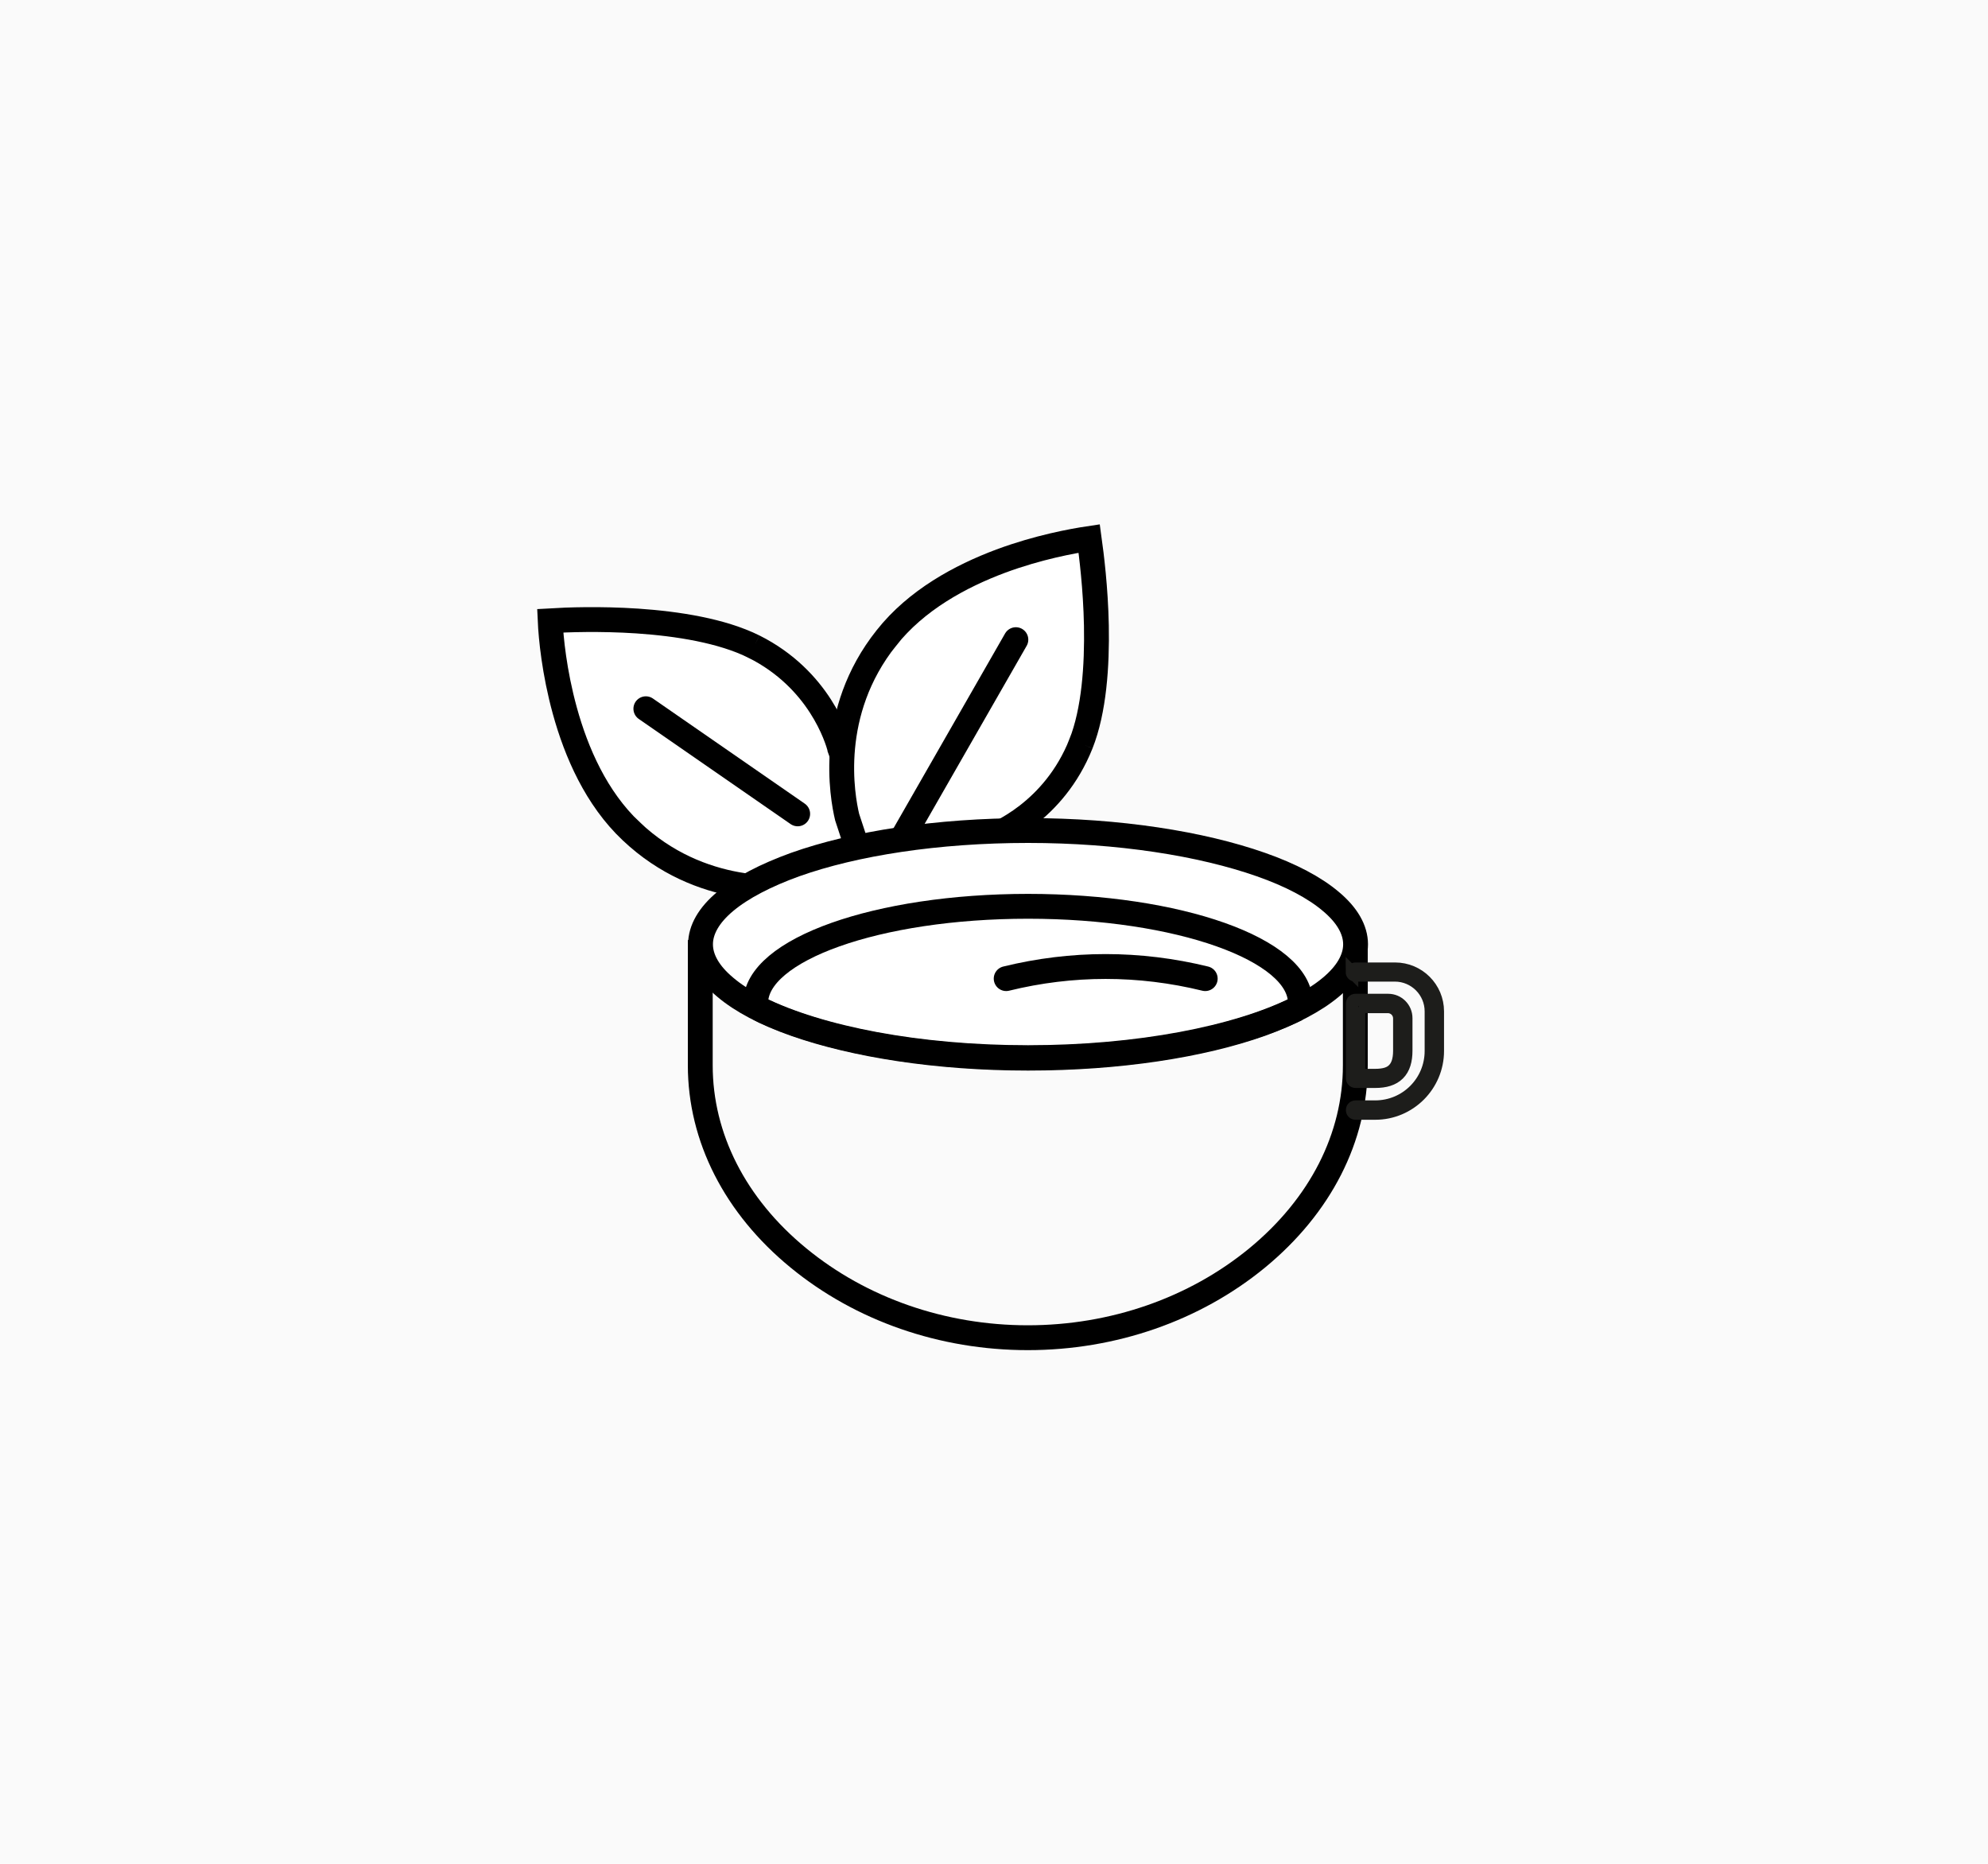 <svg viewBox="0 0 80 75" xmlns="http://www.w3.org/2000/svg" data-name="Calque 1" id="Calque_1">
  <defs>
    <style>
      .cls-1 {
        fill-rule: evenodd;
        stroke: #1d1d1b;
        stroke-miterlimit: 10;
        stroke-width: .5px;
      }

      .cls-2 {
        fill: #fff;
      }

      .cls-2, .cls-3, .cls-4 {
        stroke: #000;
      }

      .cls-3, .cls-4 {
        fill: none;
      }

      .cls-5 {
        fill: #fafafa;
        stroke-width: 0px;
      }

      .cls-4 {
        stroke-linecap: round;
      }
    </style>
  </defs>
  <rect height="75" width="80" class="cls-5"></rect>
  <g>
    <path d="M33.8,30.14l1.73,4.78-3.08.73c-.86.13-4.26.44-7.05-2.2l-.1.1.1-.1c-1.41-1.33-2.21-3.18-2.67-4.85-.43-1.56-.56-2.95-.59-3.62.66-.04,2.01-.09,3.51.01,1.62.11,3.4.39,4.69,1.03l.06-.12-.06.12c2.63,1.32,3.35,3.69,3.46,4.11h0s0,.01,0,.01Z" class="cls-2"></path>
    <path d="M25.99,28.52l6.11,4.23" class="cls-4"></path>
    <path d="M39.69,33.75l-4.61,2.14-.99-3.01c-.2-.84-.81-4.21,1.58-7.21l-.11-.09.11.09c1.2-1.52,2.97-2.48,4.6-3.09,1.51-.56,2.89-.81,3.56-.91.09.65.26,1.99.29,3.5.03,1.62-.09,3.42-.62,4.76l.13.05-.13-.05c-1.09,2.74-3.39,3.66-3.79,3.81h0s0,0,0,0Z" class="cls-2"></path>
    <path d="M40.88,25.74l-5.85,10.21" class="cls-4"></path>
    <path d="M28.18,37.83v5.04c0,2.9,1.4,5.66,3.95,7.75,2.52,2.07,5.8,3.21,9.23,3.21s6.71-1.14,9.23-3.21c2.55-2.1,3.95-4.85,3.95-7.75v-5.04" class="cls-3"></path>
    <path d="M54.55,38c0,.59-.34,1.18-1,1.73-.66.55-1.62,1.05-2.81,1.48-2.39.85-5.71,1.37-9.37,1.37s-6.98-.53-9.37-1.37c-1.2-.42-2.16-.93-2.81-1.48-.66-.55-1-1.14-1-1.73s.34-1.18,1-1.73c.66-.55,1.62-1.05,2.81-1.48,2.39-.85,5.71-1.37,9.37-1.37s6.98.53,9.37,1.37c1.2.42,2.16.93,2.81,1.48.66.55,1,1.14,1,1.73Z" class="cls-2"></path>
    <path d="M52.33,40.36c0-2.15-4.91-3.89-10.96-3.89s-10.96,1.74-10.96,3.89" class="cls-4"></path>
    <path d="M48.5,39.38c-2.66-.65-5.36-.65-8.01,0" class="cls-4"></path>
    <path d="M30.54,40.59c2.42,1.19,6.37,1.97,10.83,1.97s8.41-.78,10.83-1.97" class="cls-3"></path>
    <path d="M54.41,39.12c0-.08.06-.14.14-.14h1.59c.95,0,1.72.77,1.72,1.72v1.59c0,1.39-1.13,2.52-2.52,2.52h-.79c-.08,0-.14-.06-.14-.14s.06-.14.14-.14h.79c1.24,0,2.24-1,2.24-2.24v-1.59c0-.8-.65-1.45-1.45-1.45h-1.59c-.08,0-.14-.06-.14-.14ZM54.41,40.38c0-.08.06-.14.14-.14h1.31c.41,0,.73.33.73.73v1.31c0,.4-.09.72-.31.94-.22.22-.54.31-.94.31h-.79c-.08,0-.14-.06-.14-.14v-3.01ZM54.69,40.52v2.74h.65c.37,0,.6-.08.74-.23.14-.14.23-.38.23-.74v-1.31c0-.25-.2-.46-.46-.46h-1.17Z" class="cls-1"></path>
  </g>
</svg>